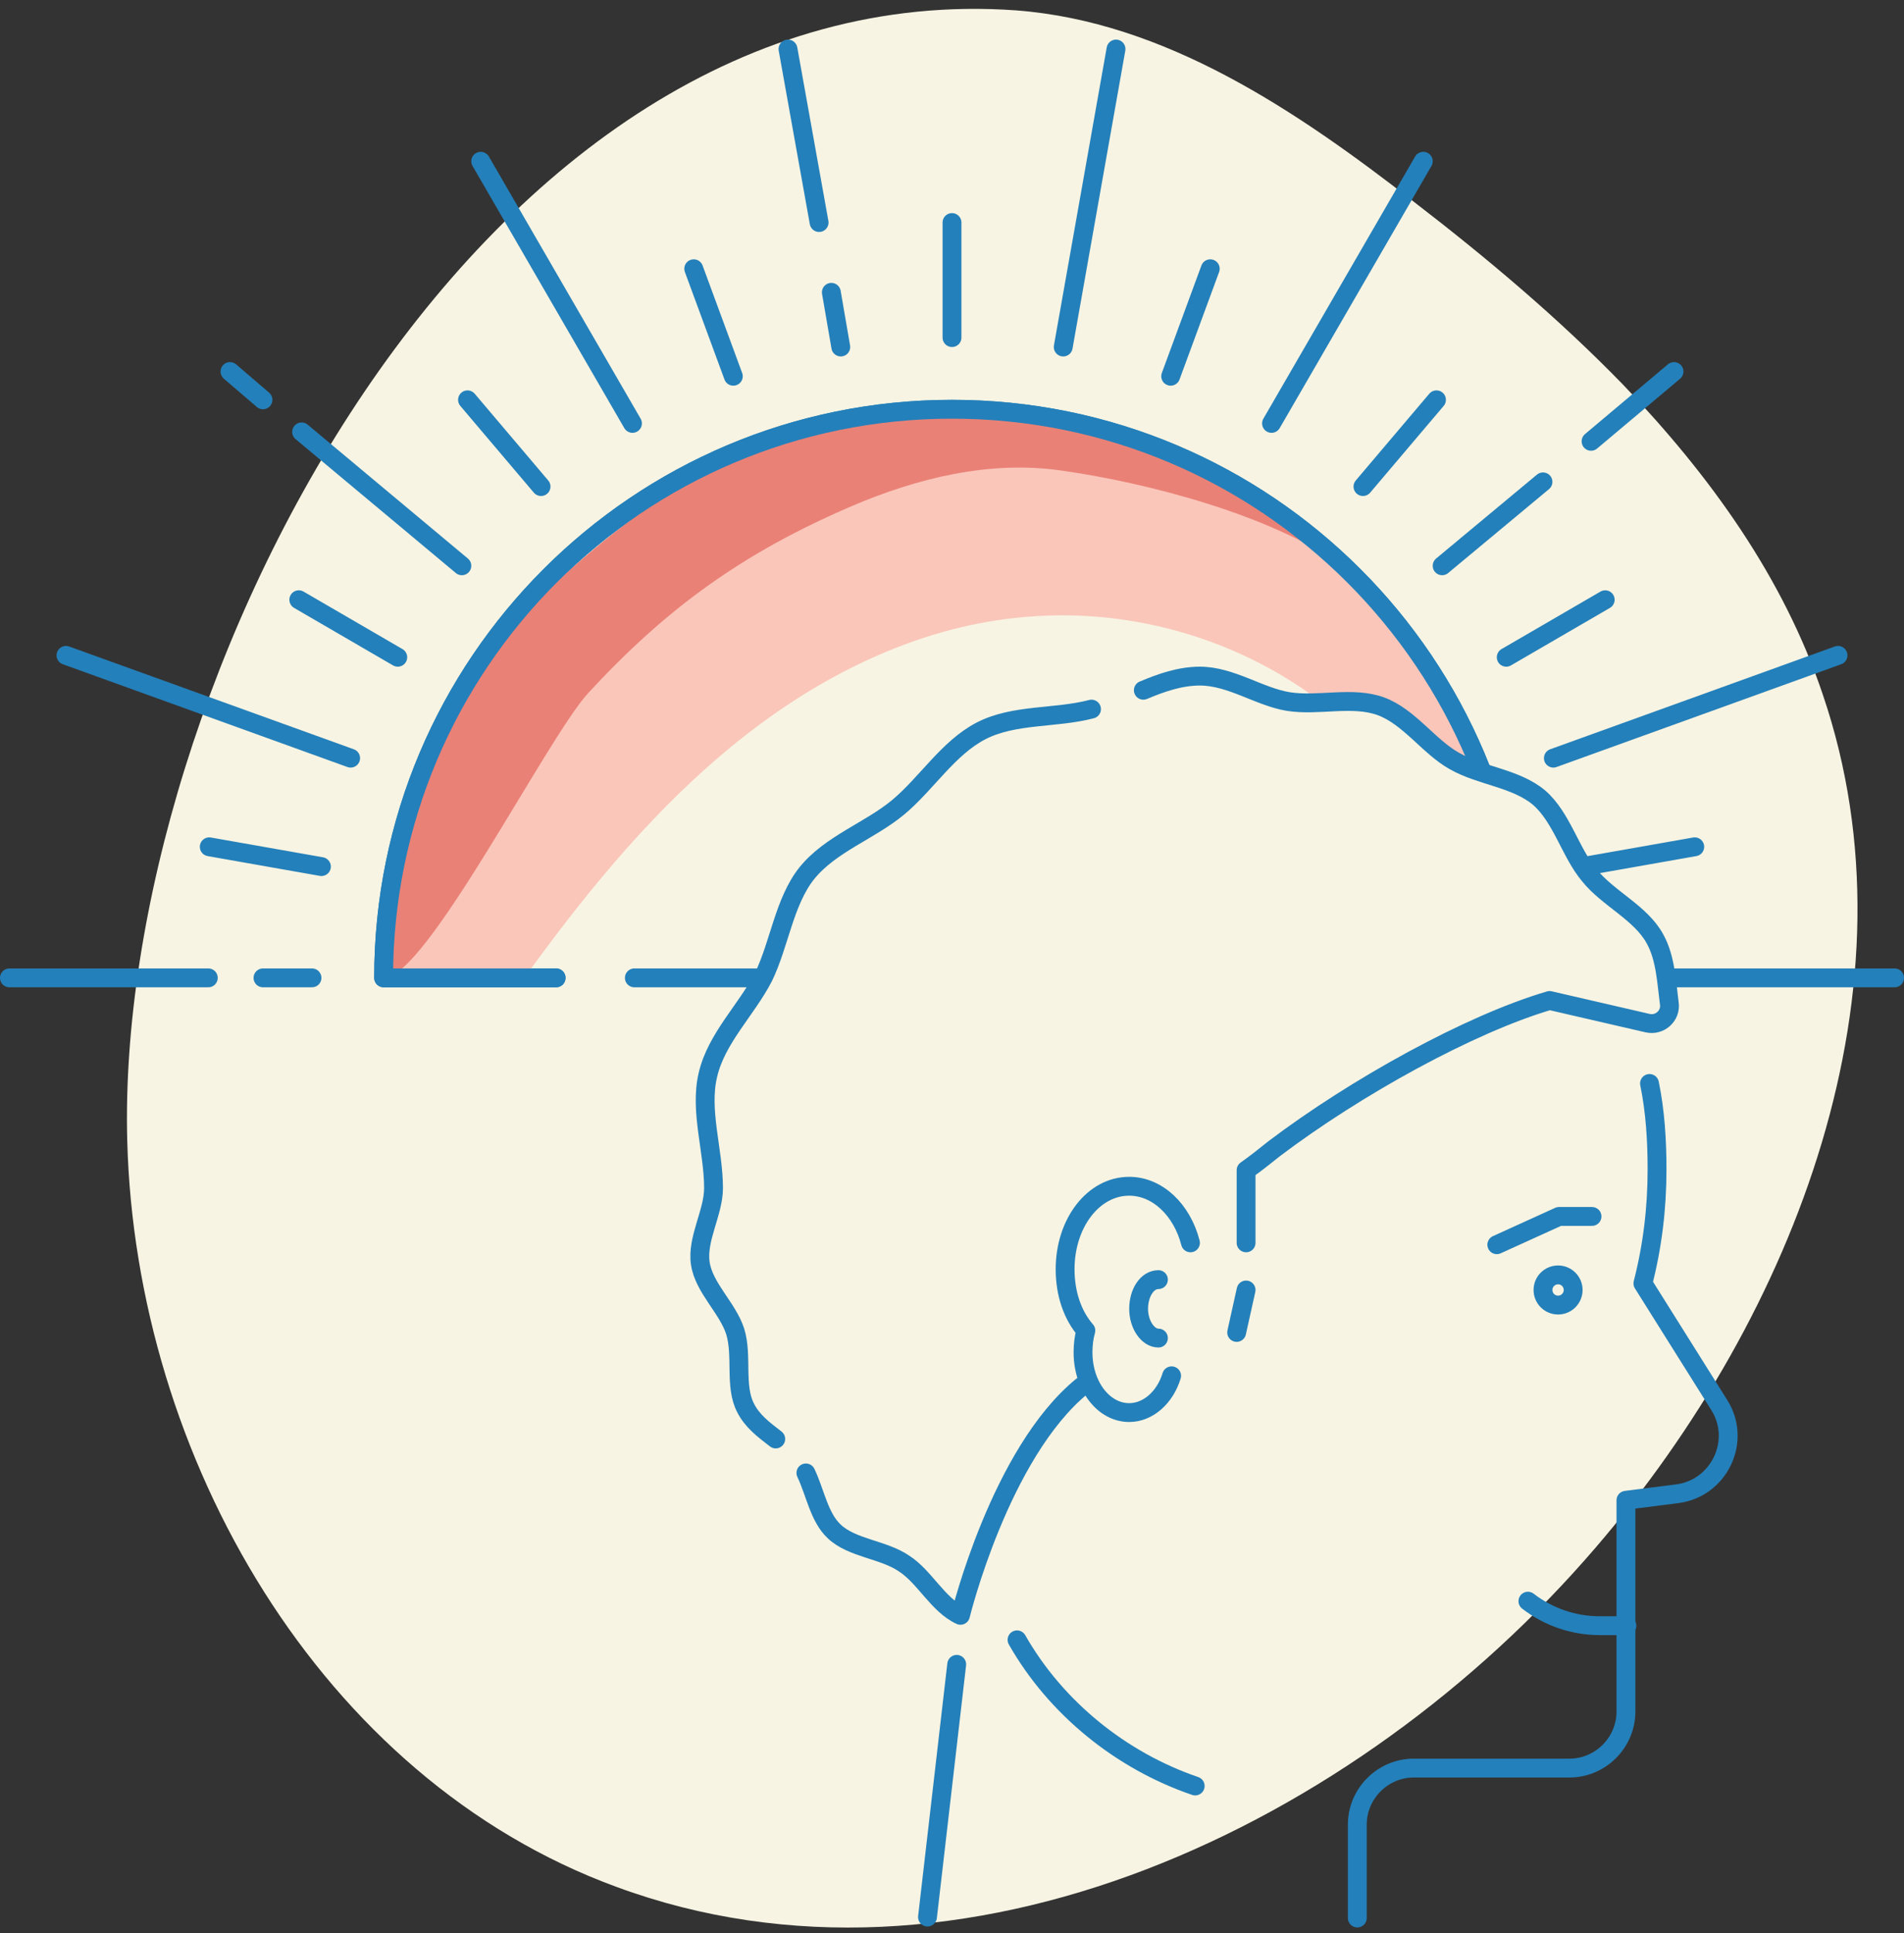 <svg xmlns="http://www.w3.org/2000/svg" width="202" height="205" viewBox="0 0 202 205"><rect x="0" y="0" width="202" height="205" fill="#333333" stroke="none"/><g fill="none" fill-rule="evenodd" transform="translate(1)"><path fill="#F8F4E3" fill-rule="nonzero" d="M171.2,40.8 C164.4,33.8 156.8,27.4 149,21.4 C136.5,11.7 122.6,2.3 106.8,1.1 C49.6,-3 11.2,72.9 12.5,121 C13.4,154.5 33,188.6 64.4,200.1 C101,213.6 142.9,193.7 168.3,164.1 C189.6,139.3 202.9,104.6 192.4,73.7 C188.2,61.2 180.4,50.4 171.2,40.8 Z"></path> <g transform="translate(0 5)"><path stroke="#2480BA" stroke-linecap="round" stroke-linejoin="round" stroke-width="2" d="M26.9 98.7L32.1 98.7M0 98.7L21.1 98.7M200 98.7L167.9 98.7M194 64.5L163.8 75.4M162.7 46.1L152 55M176.6 34.4L167.8 41.8M150 12.1L133.9 39.9M117.4.2L111.8 31.8M87.2 26L88.2 31.8M82.6.2L85.9 18.6M50 12.1L66.1 39.9M31 40.8L48 55M23.4 34.4L26.9 37.4M6 64.5L36.2 75.4M58 98.7L39.7 98.7C39.7 65.4 66.7 38.4 100 38.4 133.3 38.4 160.3 65.4 160.3 98.7M178.8 84.8L166.9 86.9M169.3 58.6L158.8 64.7M151.4 37.4L143.6 46.6M127.4 23.5L123.2 34.9M100 18.6L100 30.8M72.6 23.5L76.8 34.9M48.6 37.4L56.4 46.6M30.7 58.6L41.2 64.7M21.2 84.8L33.1 86.9"></path> <path fill="#FAC6BA" fill-rule="nonzero" d="M55.2,97.9 C61.7,89 68.7,80.5 77.3,73.6 C85.9,66.7 96.1,61.6 107,60.5 C118.3,59.3 130,62.5 139.1,69.4 C143.7,70.6 150.1,74.4 155.7,75.5 C152,71 149.4,63.6 145.1,58.7 C140.3,53.2 133.7,50.2 128.3,46.2 C125.7,44.2 123,42.3 119.9,41.1 C116.7,39.8 113.2,39.4 109.7,38.9 C104.1,38.2 101.4,39.2 95.8,38.5 C93.2,38.2 88.9,38.9 86.5,39.9 C82.1,41.6 78.9,44 75.8,47.7 C71.4,53 64.3,55.3 58.6,59.3 C52.8,63.5 48.5,69.7 45.6,76.2 C42.7,82.8 40.5,88.1 39.6,98.7 C44.8,99.1 50.2,97.5 55.2,97.9 Z"></path> <path fill="#EA8176" fill-rule="nonzero" d="M61.4,68.5 C69.8,59.4 77.9,53.6 89.3,48.7 C96.3,45.7 104,43.8 111.6,44.9 C120.8,46.2 133.7,49.6 141.3,54.9 C137.2,48 127,43.5 119.2,41.4 C111.4,39.3 98.7,37.6 90.8,38.9 C76,41.4 66,49.3 54.9,59.5 C47.6,66.2 44.2,75.3 41.3,84.8 C40.4,87.8 39.7,98.7 39.7,98.7 C44.1,98.9 57,73.3 61.4,68.5 Z"></path> <path stroke="#2480BA" stroke-linecap="round" stroke-linejoin="round" stroke-width="2" d="M94 98.7L66.3 98.7M58 98.7L39.7 98.7C39.7 65.4 66.7 38.4 100 38.4 133.3 38.4 160.3 65.4 160.3 98.7L132.6 98.7"></path></g> <g stroke="#2480BA" stroke-linecap="round" stroke-linejoin="round" stroke-width="2" transform="translate(73 71)"><path d="M101 43.9C101.6 46.8 101.8 49.9 101.8 53 101.8 57.2 101.3 61.2 100.3 65.1L108.4 78C110.8 81.8 108.4 86.8 104 87.4L98.5 88.1 98.5 110.5C98.5 113.8 95.8 116.5 92.5 116.5L76 116.5C72.7 116.5 70 119.2 70 122.5L70 132.4M24.4 132.3L27.5 105.5"></path> <path d="M98.6 101.4L95.7 101.4C93 101.4 90.3 100.5 88.1 98.8M33.9 102.9C38 110.1 44.9 115.7 52.8 118.4"></path> <path fill="#F8F4E3" fill-rule="nonzero" d="M58.2 65.8L57.2 70.3M47.3 2.2C49.2 1.4 51.2.7 53.3.7 56.6.7 59.6 2.9 62.7 3.4 65.9 3.9 69.5 2.8 72.5 3.9 75.5 5 77.6 8.2 80.3 9.7 83.1 11.3 86.8 11.5 89.3 13.6 91.7 15.7 92.6 19.4 94.6 21.8 96.6 24.3 100.1 25.8 101.6 28.6 102.7 30.6 102.8 33.1 103.1 35.4 103.3 36.7 102.1 37.8 100.8 37.5L90.4 35.1C81.9 37.6 69.8 44.3 61.2 50.8 60.2 51.6 59.2 52.4 58.2 53.1L58.2 60.8M8.3 81.6C7 80.6 5.8 79.7 5.1 78.3 3.9 76 4.8 72.8 4 70.2 3.2 67.7.7 65.6.3 63-.1 60.4 1.7 57.6 1.7 55 1.7 51 .2 46.8 1.1 43 2 39.1 5.2 36.1 7 32.6 8.7 29.1 9.2 24.6 11.6 21.6 14.1 18.5 18.3 17.1 21.3 14.6 24.3 12.1 26.6 8.3 30.1 6.5 33.6 4.7 38 5.2 41.8 4.2M40.8 76C32.1 83.1 27.9 100.3 27.9 100.3 25.5 99.2 24.1 96.2 21.9 94.8 19.7 93.3 16.4 93.2 14.5 91.4 12.9 89.9 12.5 87.3 11.5 85.2"></path> <g transform="translate(39 54)"><path d="M11.3,20.9 C10.6,23.2 8.8,24.8 6.8,24.8 C4.1,24.8 1.9,22 1.9,18.4 C1.9,17.6 2,16.8 2.2,16.1 C0.8,14.5 -1.42108547e-14,12.2 -1.42108547e-14,9.6 C-1.42108547e-14,4.7 3,0.8 6.8,0.8 C9.8,0.8 12.4,3.3 13.3,6.8"></path> <path d="M9.9,16.9 C8.8,16.9 7.8,15.5 7.8,13.8 C7.8,12.1 8.7,10.7 9.9,10.7"></path></g> <g transform="translate(84 58)"><polyline points=".8 3 7.4 0 10.9 0"></polyline> <circle cx="7.3" cy="7.8" r="1.6"></circle></g></g></g></svg>